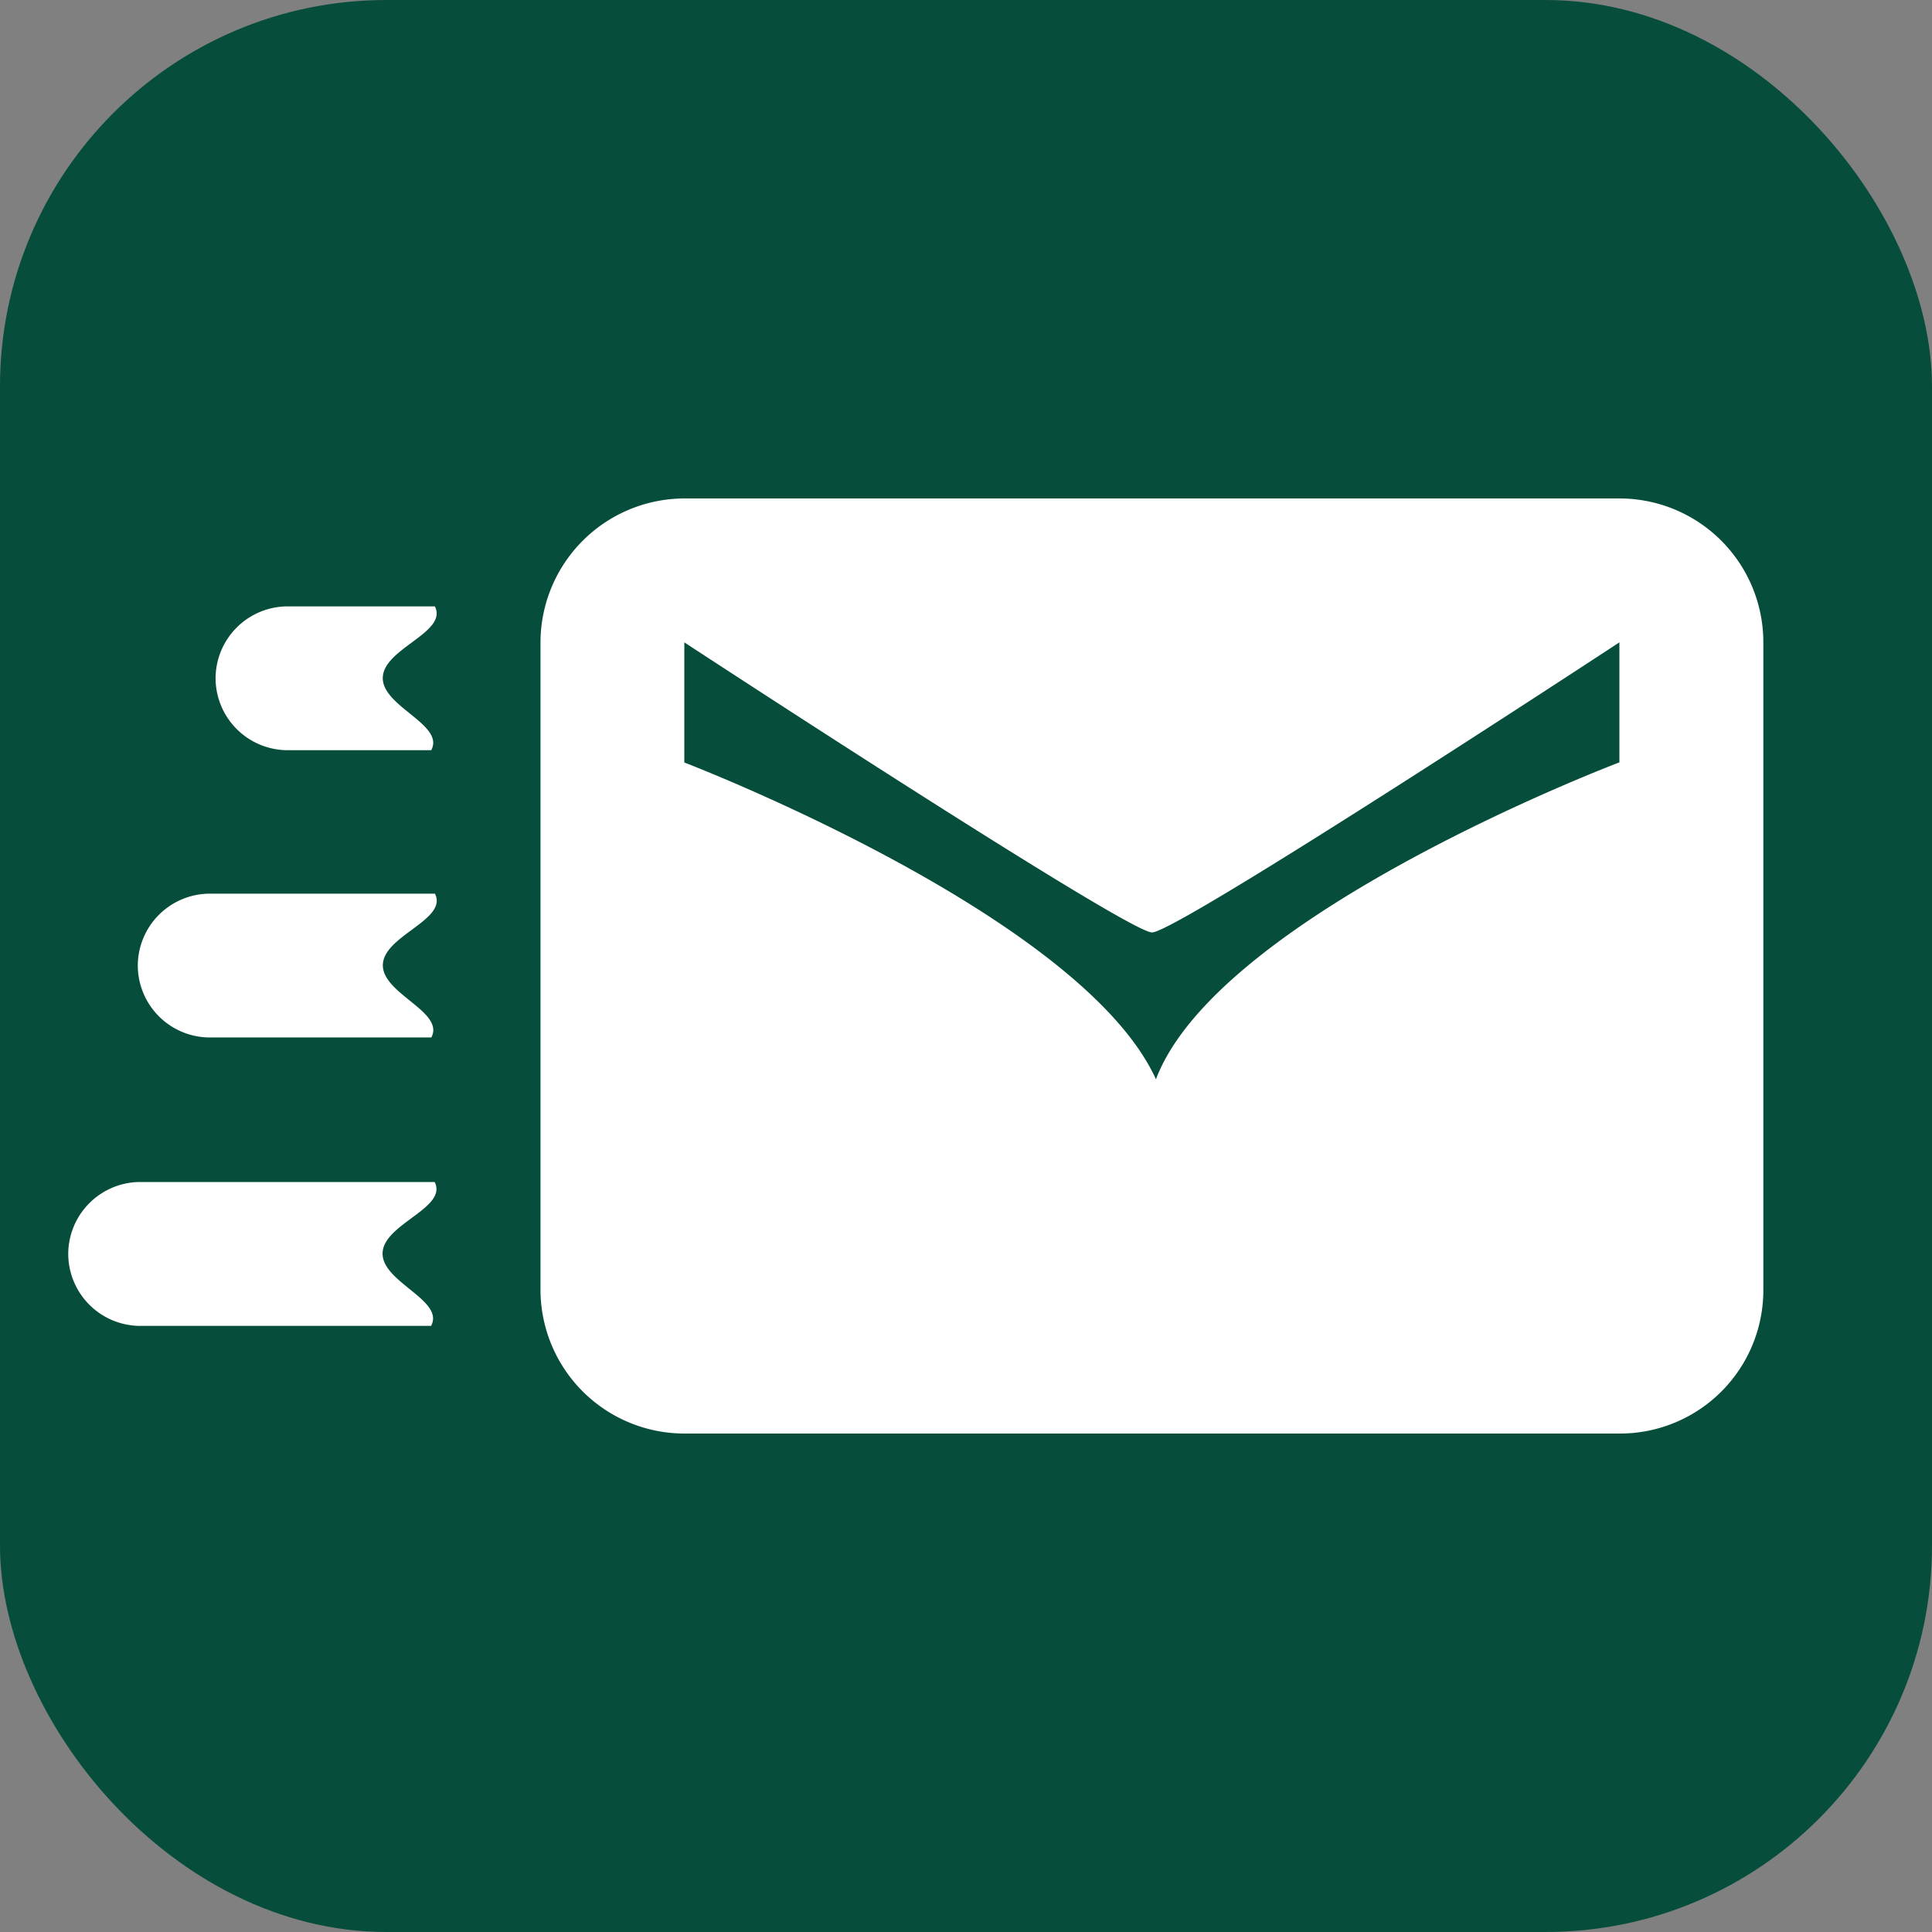<svg viewBox="0 0 500 500" xmlns="http://www.w3.org/2000/svg"><rect x="0" y="0" width="500" height="500" fill="#808080" stroke="none"/><rect width="500" height="500" rx="100" ry="100" fill="#064e3b"/><path fill="#fff" d="M419.1 129H177.13a37.33 37.33 0 0 0-37.25 37.24v167.52A37.26 37.26 0 0 0 177.13 371H419.1a37.1 37.1 0 0 0 37.25-37.22V166.24A37.23 37.23 0 0 0 419.1 129m0 68.3s-103.75 39.24-119.94 82.01c-19.46-42.68-122.06-81.98-122.06-81.98v-31.09s114.67 75.1 121.03 75.07c6.33.18 120.97-75.07 120.97-75.07v31.09-.03ZM74.38 156.93h38.16c3.45 6.78-13.3 10.83-13.48 18.45-.16 7.53 16.12 12.14 12.54 18.77H74.38a18.68 18.68 0 0 1-18.59-18.6 18.68 18.68 0 0 1 18.59-18.62M36.26 305.9h76.23c3.45 6.78-13.32 10.81-13.48 18.43-.15 7.55 16.13 12.16 12.55 18.81h-75.3a18.68 18.68 0 0 1-18.6-18.63 18.68 18.68 0 0 1 18.6-18.61m17.98-74.62h58.32c3.45 6.78-13.3 10.81-13.48 18.43-.16 7.52 16.12 12.14 12.54 18.79H54.24a18.68 18.68 0 0 1-18.58-18.61 18.68 18.68 0 0 1 18.59-18.61"/></svg>